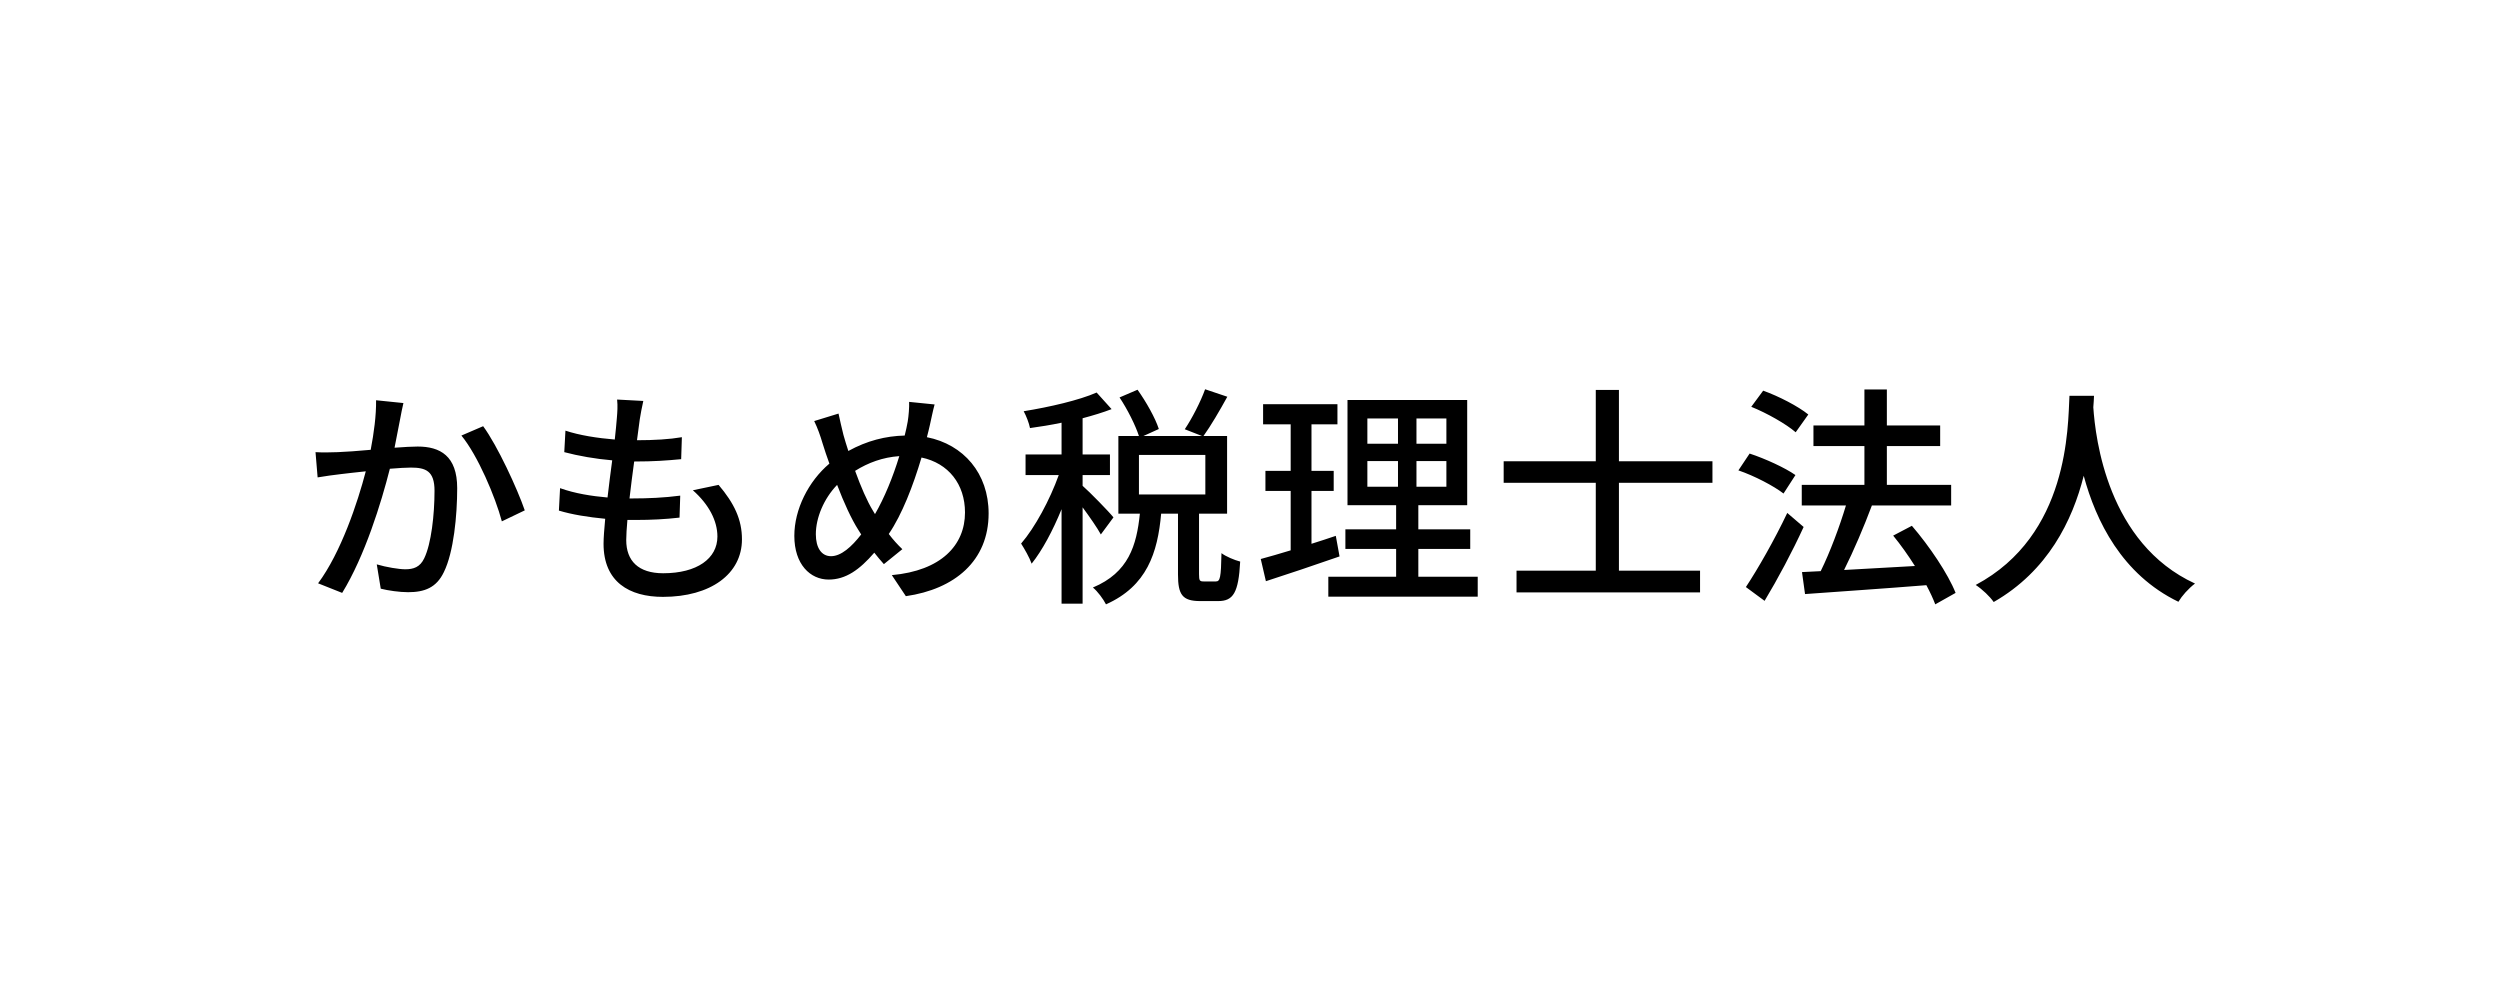 <svg width="540" height="216" viewBox="0 0 540 216" fill="none" xmlns="http://www.w3.org/2000/svg">
<path d="M81.231 86.454L87.139 87.059C86.887 88.12 86.635 89.382 86.433 90.493C86.129 92.008 85.675 94.433 85.221 96.705C87.291 96.553 89.058 96.453 90.22 96.453C95.068 96.453 98.754 98.472 98.754 105.441C98.754 111.35 97.997 119.278 95.876 123.571C94.26 126.955 91.684 127.914 88.15 127.914C86.281 127.914 83.857 127.561 82.241 127.157L81.382 121.904C83.403 122.51 86.18 122.965 87.543 122.965C89.311 122.965 90.725 122.51 91.634 120.591C93.149 117.46 93.856 111.198 93.856 105.997C93.856 101.704 91.937 100.998 88.755 100.998C87.746 100.998 86.079 101.098 84.21 101.25C82.342 108.623 78.807 120.086 73.909 128.066L68.707 125.995C73.656 119.329 77.242 108.572 79.009 101.805C76.737 102.058 74.716 102.26 73.606 102.411C72.293 102.563 70.02 102.866 68.606 103.118L68.151 97.665C69.818 97.766 71.282 97.715 72.949 97.665C74.565 97.614 77.242 97.412 80.07 97.159C80.776 93.473 81.281 89.686 81.231 86.454ZM99.663 94.079L104.36 92.059C107.44 96.251 111.733 105.542 113.349 110.239L108.4 112.612C106.986 107.31 103.198 98.371 99.663 94.079ZM149.658 105.896L155.213 104.734C158.597 108.724 160.263 112.208 160.263 116.501C160.263 123.975 153.496 128.924 143.194 128.924C135.922 128.924 130.367 125.692 130.367 117.46C130.367 116.147 130.519 114.279 130.721 112.057C127.034 111.703 123.55 111.148 120.722 110.289L120.974 105.441C124.206 106.603 127.792 107.158 131.226 107.461C131.529 104.835 131.882 102.058 132.236 99.432C128.65 99.129 124.913 98.472 121.883 97.665L122.136 93.019C125.166 94.028 129.054 94.635 132.791 94.938C132.993 93.12 133.145 91.504 133.246 90.241C133.347 88.978 133.448 87.716 133.296 86.302L138.952 86.605C138.599 88.171 138.397 89.332 138.195 90.544L137.589 95.089C141.326 95.089 144.659 94.887 147.285 94.433L147.133 99.18C144.002 99.483 141.174 99.684 137.084 99.684H136.983C136.629 102.26 136.276 105.037 135.973 107.663H136.68C139.912 107.663 143.497 107.512 146.931 107.057L146.78 111.804C143.699 112.158 140.669 112.309 137.437 112.309C136.781 112.309 136.175 112.309 135.518 112.309C135.367 114.077 135.266 115.592 135.266 116.652C135.266 121.147 137.892 123.823 143.245 123.823C150.567 123.823 154.961 120.642 154.961 115.895C154.961 112.511 153.143 108.976 149.658 105.896ZM188.543 110.289L188.998 111.047C191.018 107.562 192.886 103.017 194.25 98.523C190.664 98.775 187.533 99.937 184.705 101.704C185.917 105.088 187.331 108.32 188.543 110.289ZM186.018 115.44L185.412 114.481C183.897 112.107 182.281 108.572 180.817 104.734C177.938 107.714 176.221 111.855 176.221 115.39C176.221 118.319 177.433 120.137 179.504 120.137C181.675 120.137 183.948 118.117 186.018 115.44ZM196.371 86.807L201.875 87.362C201.522 88.625 201.118 90.645 200.865 91.756C200.663 92.615 200.461 93.523 200.209 94.433C208.137 95.998 213.541 102.26 213.541 110.895C213.541 121.147 206.218 127.258 195.664 128.773L192.634 124.227C203.289 123.268 208.44 117.763 208.44 110.693C208.44 104.583 204.855 100.038 199.047 98.826C197.229 104.936 194.856 111.097 191.977 115.339C192.886 116.551 193.896 117.662 194.906 118.622L190.917 121.854C190.21 121.046 189.503 120.238 188.846 119.379C185.665 123.066 182.685 125.187 178.999 125.187C175.009 125.187 171.575 121.904 171.575 115.743C171.575 110.037 174.605 103.977 179.15 100.139C178.595 98.674 178.14 97.21 177.686 95.796C177.181 94.079 176.625 92.513 175.868 90.948L181.12 89.332C181.423 90.796 181.827 92.463 182.18 93.927C182.483 94.988 182.837 96.2 183.241 97.412C187.281 95.19 191.27 94.18 195.411 94.079C195.664 93.019 195.916 92.008 196.068 91.049C196.27 89.837 196.421 87.969 196.371 86.807ZM240.508 111.754L237.781 115.44C237.023 114.026 235.357 111.653 233.842 109.582V130.389H229.297V109.986C227.428 114.582 225.105 118.925 222.833 121.753C222.378 120.44 221.267 118.521 220.56 117.41C223.54 113.976 226.772 107.966 228.691 102.613H221.52V98.169H229.297V91.302C226.974 91.806 224.651 92.16 222.479 92.463C222.277 91.403 221.671 89.837 221.116 88.827C226.721 87.918 233.084 86.454 236.872 84.787L240.104 88.373C238.286 89.079 236.114 89.736 233.842 90.342V98.169H239.75V102.613H233.842V104.936C235.306 106.199 239.599 110.592 240.508 111.754ZM246.012 98.27V106.805H260.354V98.27H246.012ZM260.001 125.591H262.627C263.536 125.591 263.738 124.834 263.839 119.48C264.748 120.188 266.667 120.995 267.879 121.298C267.525 128.066 266.364 129.833 263.132 129.833H259.243C255.355 129.833 254.446 128.419 254.446 124.076V110.946H250.81C250.052 119.43 247.729 126.601 238.892 130.54C238.336 129.429 237.074 127.712 236.064 126.904C243.79 123.672 245.507 117.814 246.214 110.946H241.568V94.18H246.012C245.255 91.857 243.538 88.423 241.821 85.847L245.709 84.181C247.578 86.807 249.547 90.291 250.305 92.665L246.972 94.18H259.647L255.91 92.716C257.476 90.392 259.344 86.757 260.304 84.08L265.101 85.696C263.435 88.726 261.516 92.008 259.95 94.18H265.051V110.946H258.991V124.025C258.991 125.439 259.142 125.591 260.001 125.591ZM288.533 115.743L289.341 120.188C283.837 122.106 277.979 124.076 273.434 125.54L272.323 120.743C274.141 120.238 276.363 119.632 278.787 118.874V106.047H273.333V101.704H278.787V91.655H272.828V87.312H288.887V91.655H283.281V101.704H288.079V106.047H283.281V117.46C284.998 116.905 286.816 116.349 288.533 115.743ZM295.351 99.584V105.138H301.966V99.584H295.351ZM295.351 90.392V95.847H301.966V90.392H295.351ZM312.42 95.847V90.392H305.956V95.847H312.42ZM312.42 105.138V99.584H305.956V105.138H312.42ZM306.36 124.581H319.187V128.874H286.917V124.581H301.562V118.571H290.604V114.329H301.562V109.128H291.058V86.403H316.914V109.128H306.36V114.329H317.571V118.571H306.36V124.581ZM369.889 104.28H349.689V123.268H367.212V127.965H327.57V123.268H344.689V104.28H324.792V99.634H344.689V84.231H349.689V99.634H369.889V104.28ZM390.594 89.534L387.867 93.372C385.847 91.605 381.655 89.231 378.272 87.868L380.847 84.383C384.231 85.595 388.422 87.766 390.594 89.534ZM387.816 102.613L385.241 106.603C383.17 104.987 378.928 102.765 375.494 101.603L377.918 97.968C381.302 99.079 385.594 101.048 387.816 102.613ZM386.049 110.794L389.584 113.824C387.16 119.127 383.978 125.086 381.15 129.783L377.11 126.803C379.686 122.914 383.322 116.551 386.049 110.794ZM422.409 128.066L418.015 130.54C417.561 129.328 416.904 127.914 416.096 126.399C406.653 127.157 396.755 127.813 389.887 128.318L389.23 123.571L393.27 123.369C395.29 119.278 397.361 113.723 398.724 109.178H389.18V104.734H402.714V96.352H391.705V91.907H402.714V84.13H407.562V91.907H419.076V96.352H407.562V104.734H421.449V109.178H404.33C402.613 113.774 400.391 118.975 398.32 123.116C403.067 122.864 408.37 122.561 413.622 122.258C412.157 119.935 410.541 117.662 408.925 115.693L412.965 113.572C416.753 117.965 420.793 123.975 422.409 128.066ZM447.003 85.494H452.305C452.255 86.201 452.255 87.059 452.154 87.969C452.608 94.685 455.234 117.359 474.121 126.045C472.657 127.157 471.293 128.722 470.536 129.985C458.315 124.076 452.709 112.511 450.083 102.765C447.659 112.41 442.357 123.318 430.641 130.035C429.782 128.823 428.267 127.359 426.752 126.348C446.952 115.592 446.649 92.16 447.003 85.494Z" fill="black"/>
</svg>
